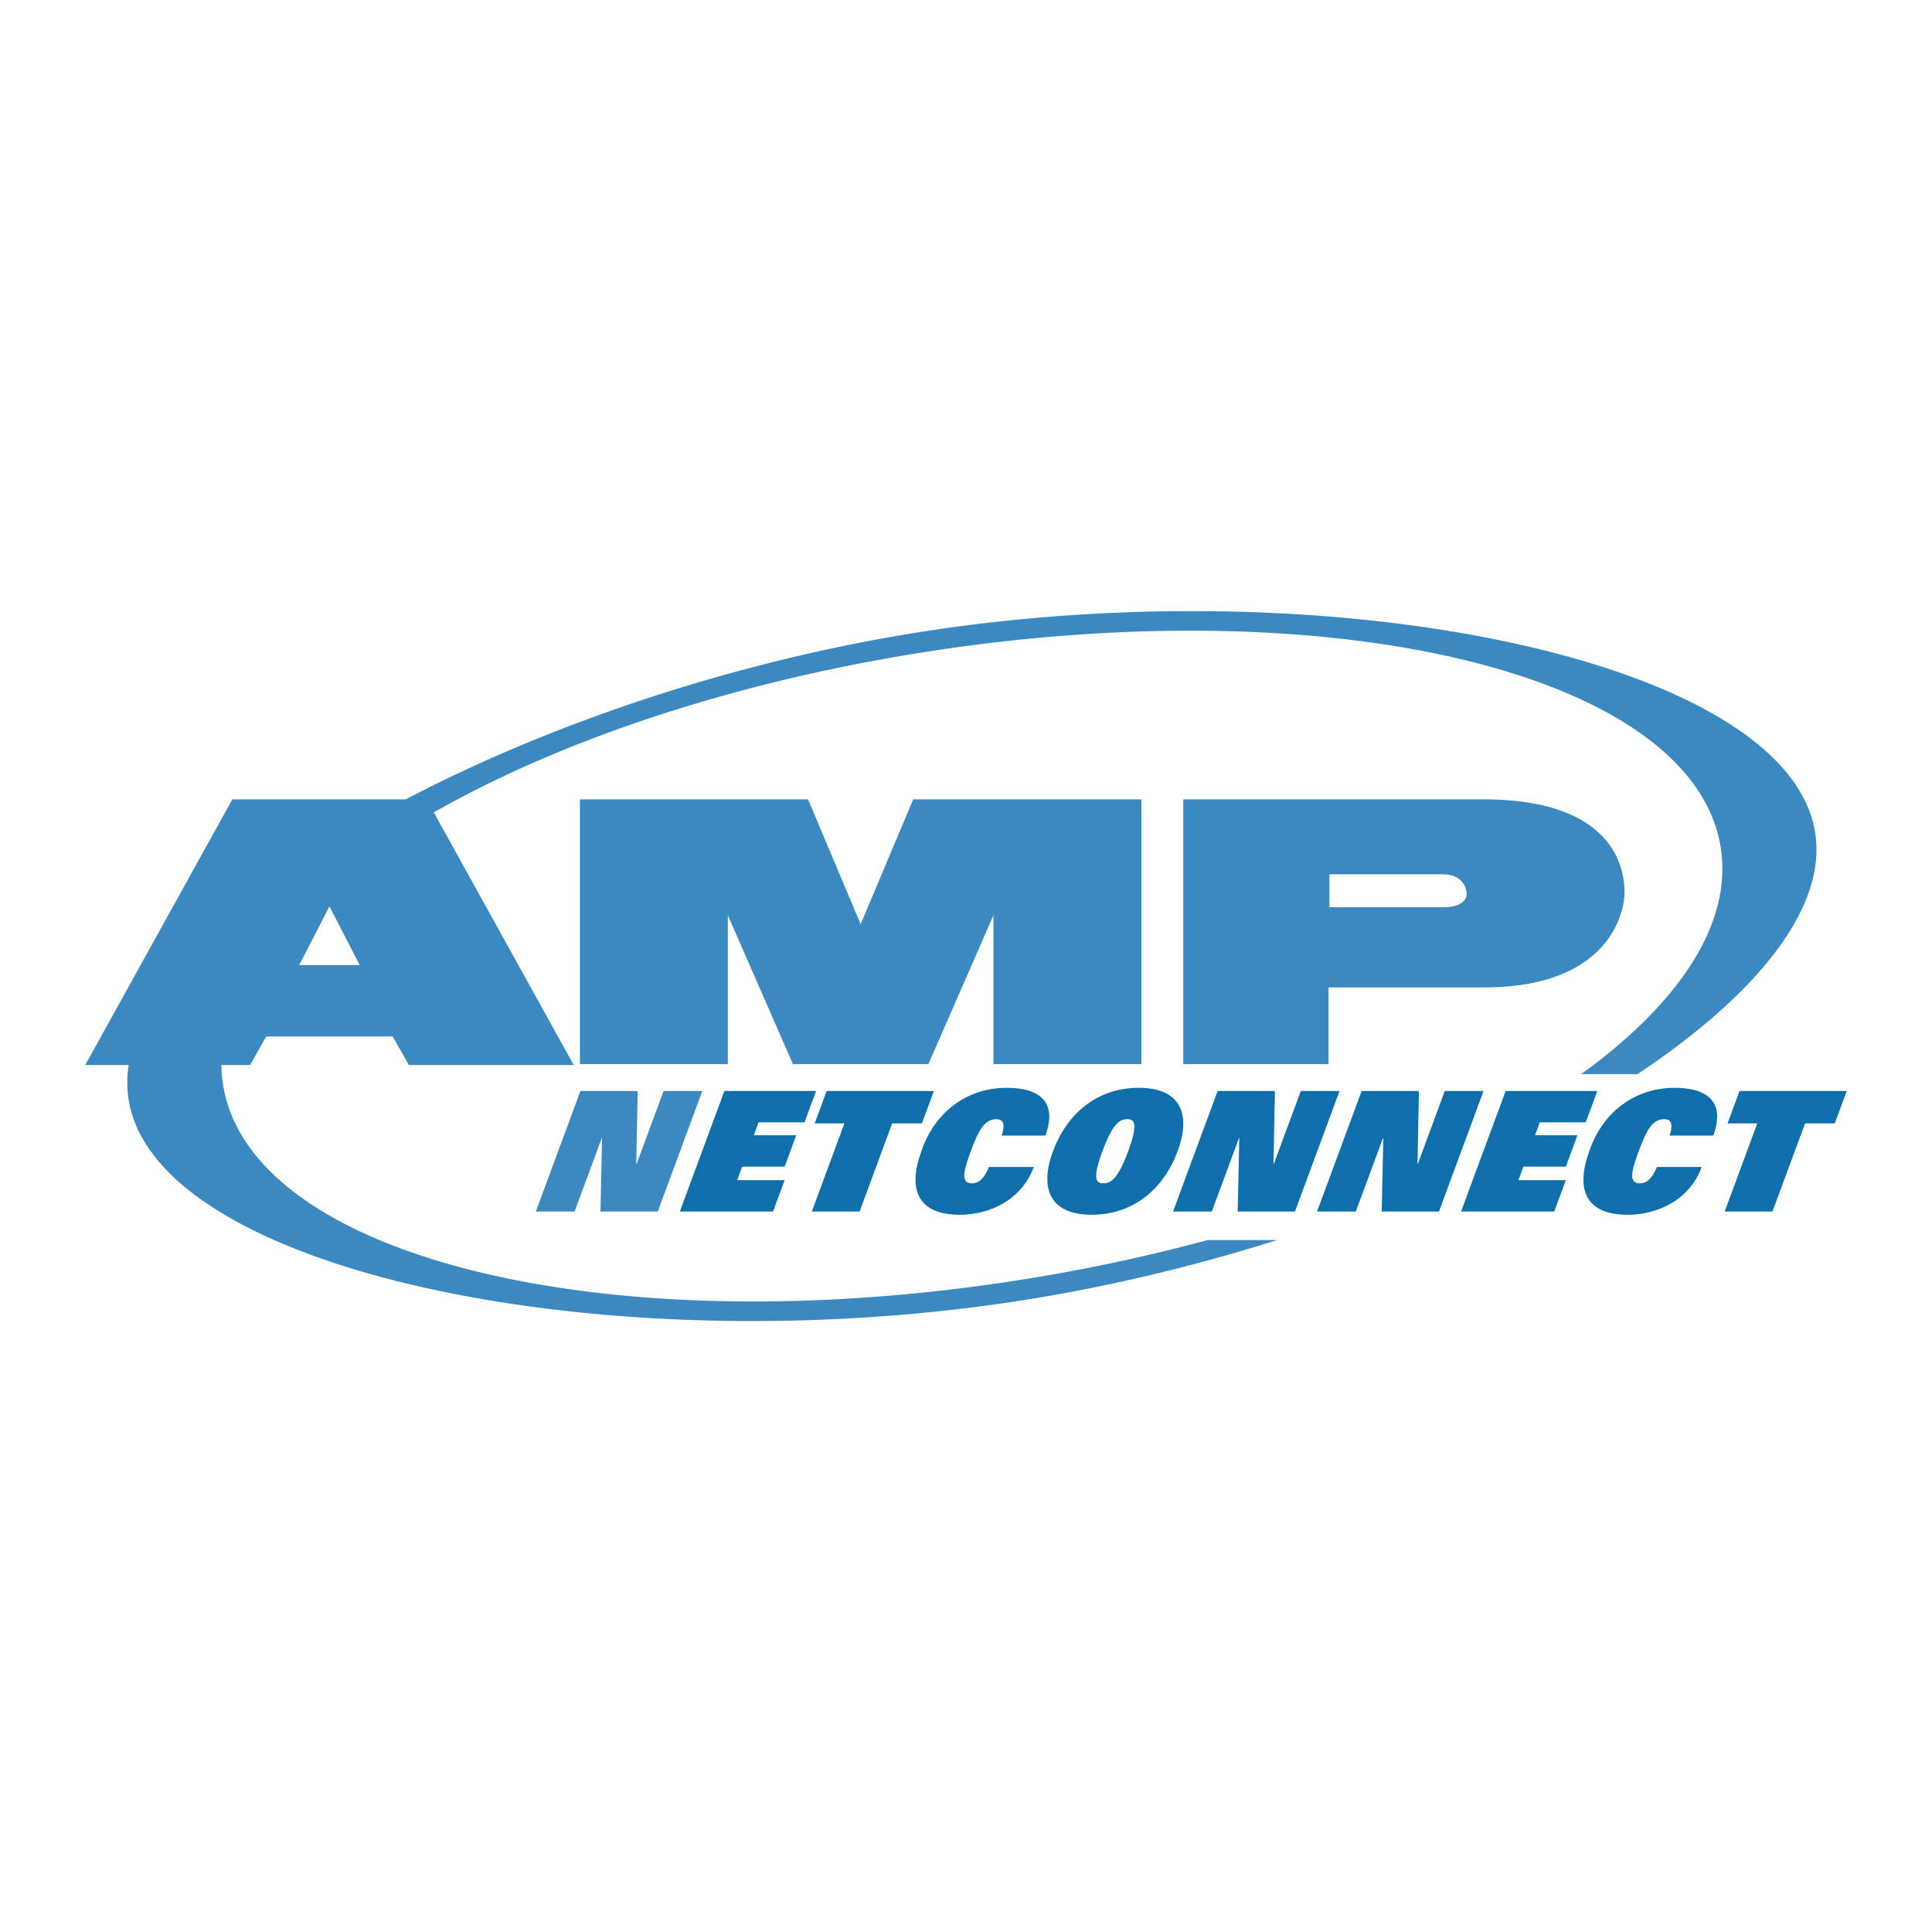 <svg xmlns="http://www.w3.org/2000/svg" width="2500" height="2500" viewBox="0 0 192.756 192.741"><path fill="#fff" d="M0 192.741h192.756V0H0v192.741z"/><path d="M181.096 83.053c-2.738-17.28-48.146-26.52-89.407-19.983-41.262 6.536-81.593 29.353-78.856 46.634 2.738 17.281 48.146 26.519 89.405 19.985 8.557-1.356 17.07-3.412 25.17-5.973h-6.934a176.716 176.716 0 0 1-18.555 3.952c-41.261 6.536-76.928-2.175-79.665-19.457-2.736-17.281 28.494-36.588 69.754-43.123 41.261-6.535 76.927 2.176 79.666 19.457 1.197 7.565-4.111 15.517-13.92 22.615h5.619c11.826-7.872 18.924-16.522 17.723-24.107z" fill-rule="evenodd" clip-rule="evenodd" fill="#3c88c1"/><path d="M144.02 90.508c2.4 0 2.311-1.336 2.311-1.336s0-1.95-2.398-1.95h-11.295v3.286h11.382zm4.001 8h-15.473v7.651h-14.492V79.747h29.965c14.676 0 14.049 8.803 14.049 9.513 0 .709-.627 9.248-14.049 9.248zM32.871 90.419l-3.022 5.865h6.044l-3.022-5.865zm0 12.985h-6.314l-1.604 2.844H8.504l14.677-26.501h19.382l14.675 26.501H40.789l-1.603-2.844h-6.315zM57.859 106.159V79.747h22.764L85.867 92.2l5.245-12.453h22.765v26.412h-14.76V91.305l-6.492 14.854H79.109l-6.492-14.854v14.854H57.859zM53.46 120.87h3.866l2.711-7.332h.033l-.161 7.332h5.715l4.449-12.031h-3.866l-2.693 7.282h-.032l.142-7.282h-5.715L53.46 120.87z" fill-rule="evenodd" clip-rule="evenodd" fill="#3c88c1"/><path fill-rule="evenodd" clip-rule="evenodd" fill="#0e6fab" d="M67.826 120.87h9.299l1.159-3.132h-4.733l.499-1.35h4.233l1.158-3.133h-4.233l.475-1.283h4.582l1.158-3.133h-9.148l-4.449 12.031zM80.995 120.87h4.765l3.253-8.798h2.967l1.196-3.233H82.477l-1.195 3.233h2.966l-3.253 8.798zM98.676 116.421c-.535 1.266-1.088 1.633-1.704 1.633-1.2 0-.795-1.365-.117-3.198.713-1.934 1.299-3.199 2.532-3.199.584 0 .984.266.547 1.633h4.367c1.289-3.533-.822-4.766-3.855-4.766-4.065 0-7.234 2.532-8.504 6.28-1.411 3.817-.411 6.385 3.805 6.385 2.984 0 6.168-1.45 7.395-4.768h-4.466zM109.99 114.855c1.002-2.717 1.699-3.199 2.465-3.199s1.105.482.102 3.199c-1.029 2.782-1.734 3.198-2.467 3.198-.735.001-1.129-.415-.1-3.198zm-4.933 0c-1.387 3.749-.275 6.333 3.875 6.333 4.148 0 7.17-2.584 8.557-6.333s.275-6.332-3.875-6.332c-4.149 0-7.171 2.583-8.557 6.332zM117.035 120.87h3.867l2.711-7.332h.033l-.162 7.332h5.715l4.449-12.031h-3.865l-2.693 7.282h-.033l.142-7.282h-5.715l-4.449 12.031zM131.402 120.87h3.866l2.711-7.332h.035l-.162 7.332h5.714l4.45-12.031h-3.868l-2.691 7.282h-.033l.142-7.282h-5.714l-4.45 12.031zM145.77 120.87h9.296l1.159-3.132h-4.733l.502-1.35h4.231l1.158-3.133h-4.233l.475-1.283h4.584l1.156-3.133h-9.146l-4.449 12.031zM165.314 116.421c-.535 1.266-1.088 1.633-1.703 1.633-1.201 0-.795-1.365-.117-3.198.713-1.934 1.301-3.199 2.533-3.199.582 0 .984.266.545 1.633h4.365c1.291-3.533-.82-4.766-3.852-4.766-4.066 0-7.236 2.532-8.506 6.28-1.41 3.817-.41 6.385 3.807 6.385 2.982 0 6.168-1.45 7.395-4.768h-4.467zM172.072 120.87h4.766l3.254-8.798h2.965l1.195-3.233h-10.697l-1.198 3.233h2.967l-3.252 8.798z"/></svg>